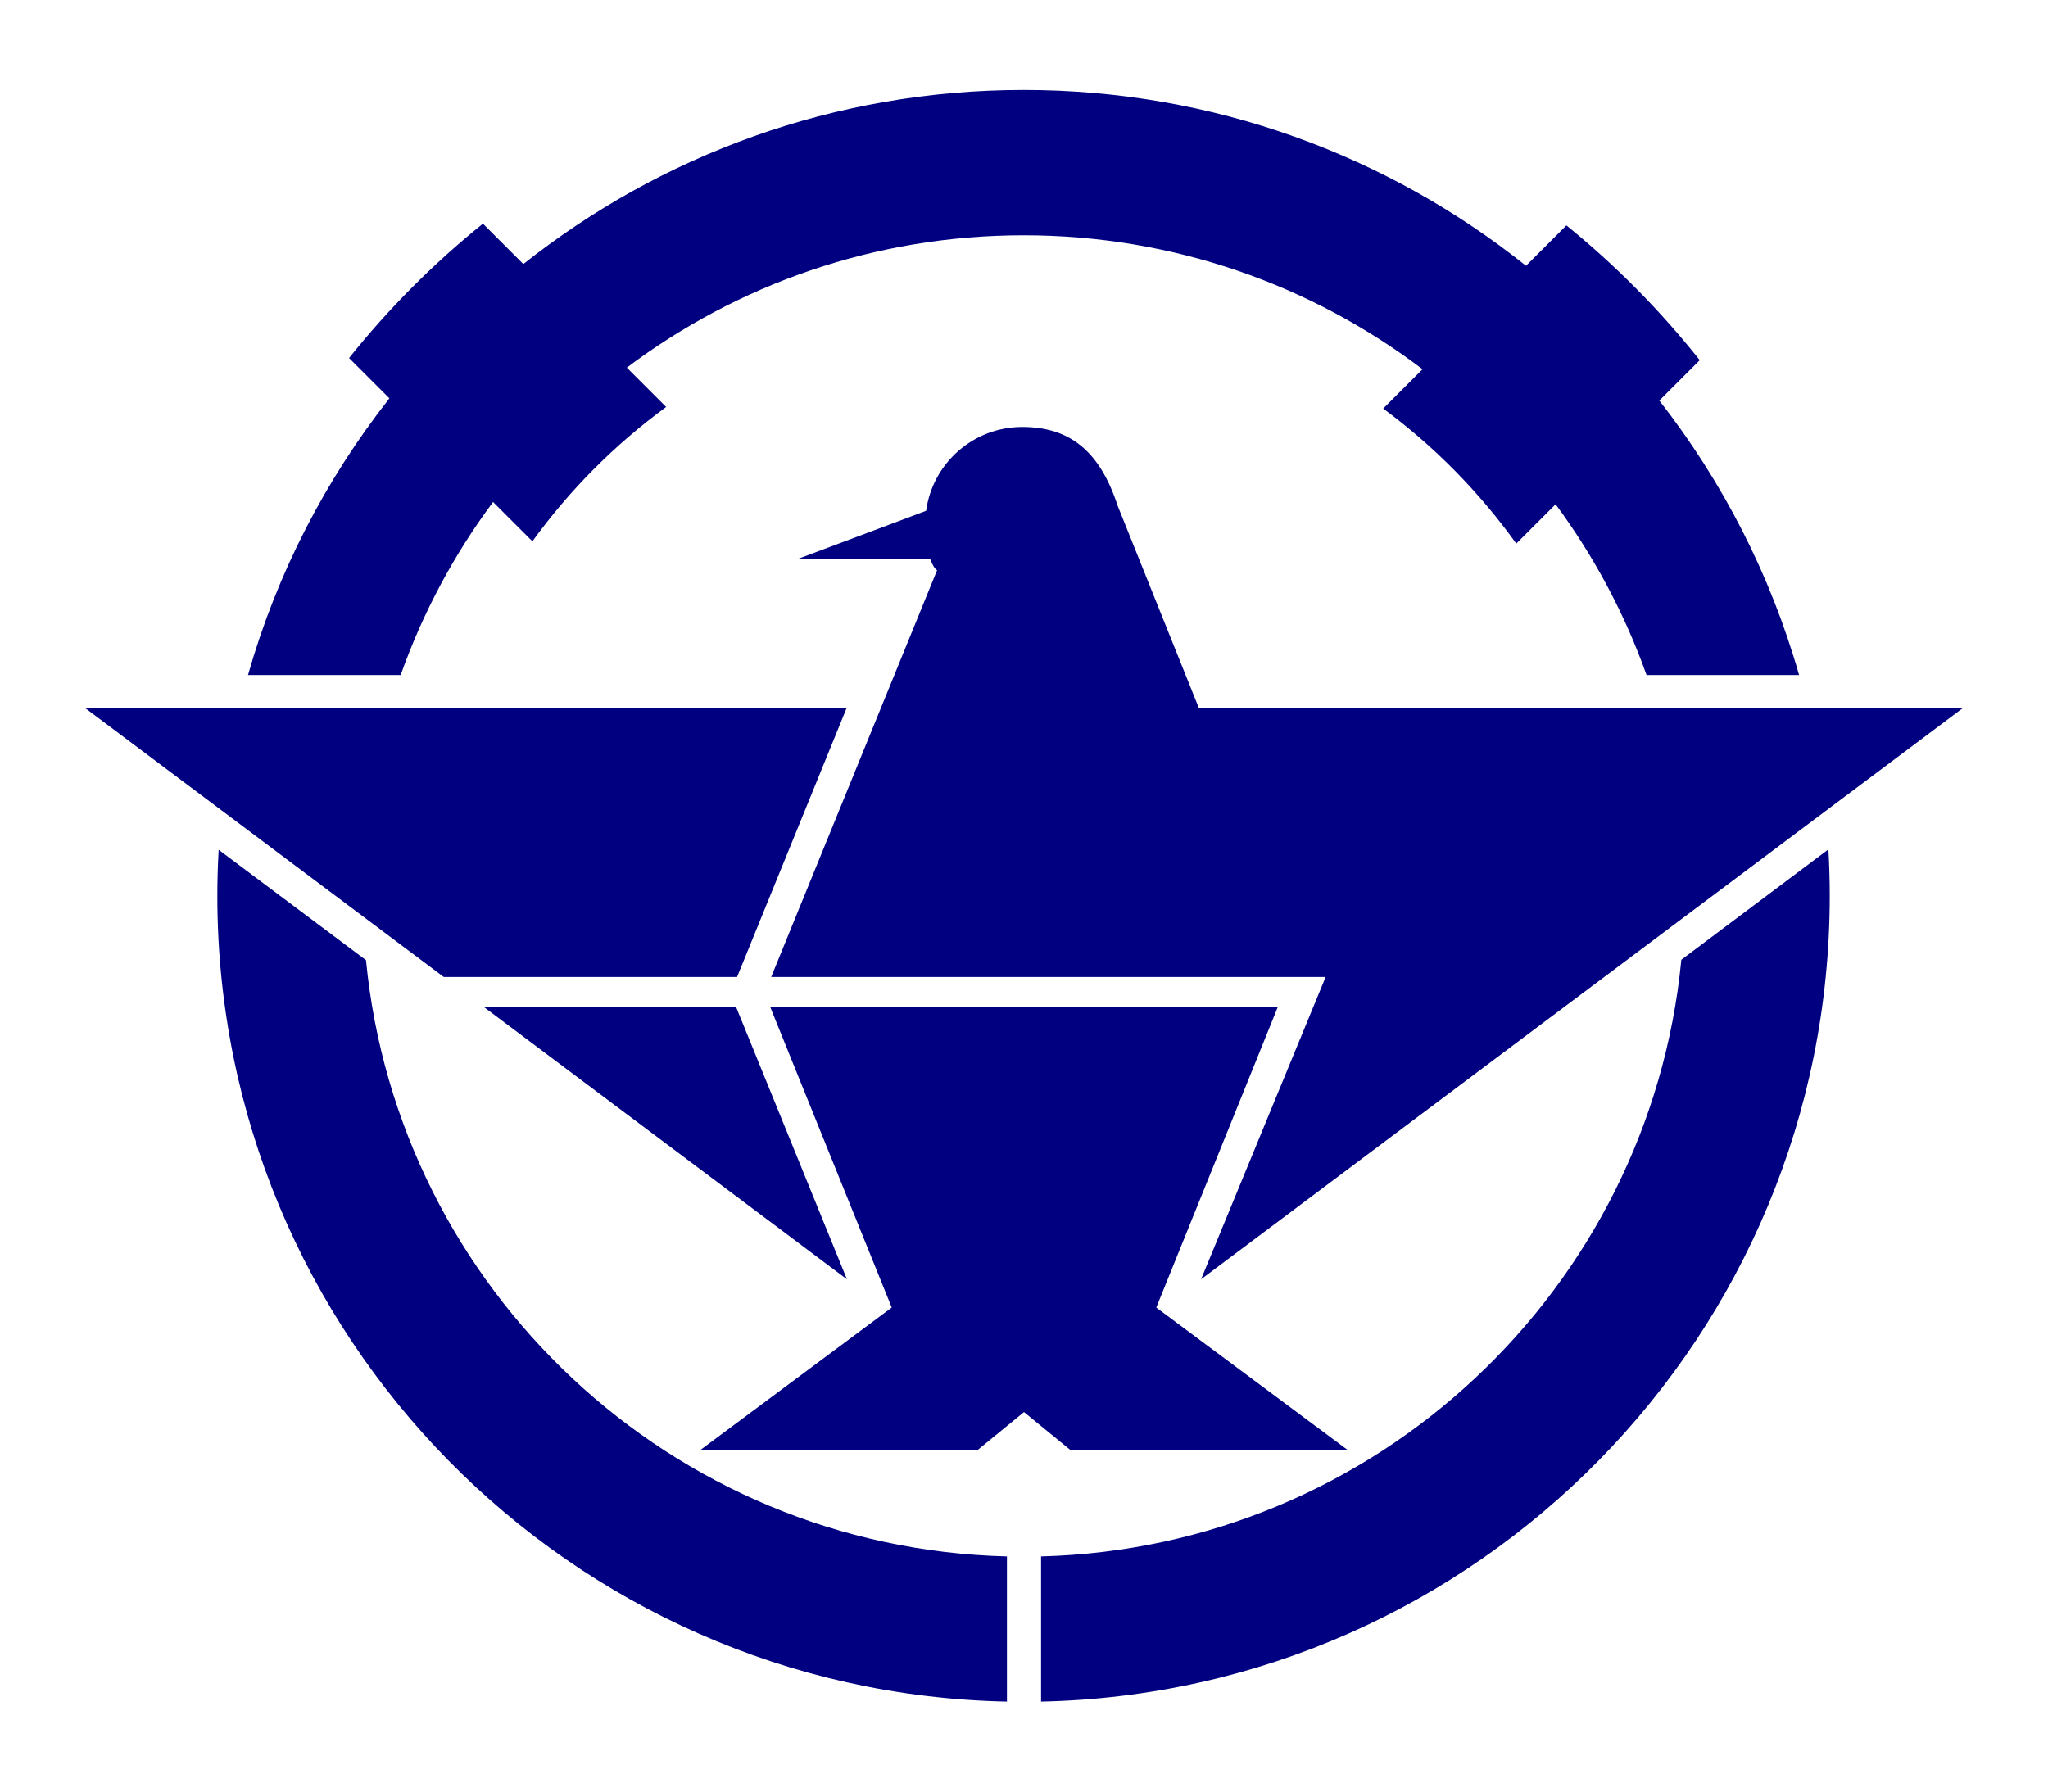 <?xml version="1.0" encoding="UTF-8" standalone="no"?>
<!-- Created with Inkscape (http://www.inkscape.org/) -->

<svg
   xmlns:svg="http://www.w3.org/2000/svg"
   xmlns="http://www.w3.org/2000/svg"
   version="1.0"
   width="480"
   height="420"
   id="svg2">
  <defs
     id="defs5" />
  <g
     transform="translate(-201,-104.975)"
     id="g2467">
    <path
       d="m 440.906,126.062 c -44.287,0 -85.021,15.266 -117.25,40.812 l -9.469,-9.469 c -11.572,9.32 -22.1,19.89 -31.375,31.5 l 9.438,9.438 c -0.005,0.006 0.005,0.025 0,0.031 -14.95,19.016 -26.33,40.969 -33.125,64.844 l 35.781,0 c 5.2,-14.662 12.54,-28.31 21.656,-40.562 l 9.219,9.219 c 8.734,-12.07 19.325,-22.699 31.344,-31.5 l -9.219,-9.219 c 25.901,-19.485 58.116,-31.031 93,-31.031 35.11,0 67.514,11.692 93.5,31.406 l -9.219,9.219 c 11.979,8.855 22.506,19.544 31.188,31.656 l 9.219,-9.219 c 8.939,12.116 16.177,25.584 21.312,40.031 l 35.75,0 c -6.741,-23.667 -17.994,-45.441 -32.75,-64.344 l 9.469,-9.469 c -9.236,-11.635 -19.712,-22.241 -31.25,-31.594 l -9.469,9.469 c -32.302,-25.789 -73.23,-41.219 -117.75,-41.219 z m 188.625,178.031 -34.469,25.875 C 587.647,407.101 523.575,467.797 445,469.844 l 0,34.031 C 547.41,501.694 629.844,417.931 629.844,315 c 0,-3.662 -0.106,-7.296 -0.312,-10.906 z M 252.25,304.188 c -0.202,3.577 -0.312,7.185 -0.312,10.812 0,102.993 82.565,186.792 185.062,188.875 l 0,-34.031 C 358.373,467.89 294.246,407.21 286.781,330.062 L 252.25,304.188 z"
       id="path2386"
       style="fill:#000080;stroke:none" />
    <path
       d="m 440.594,205.062 c -11.512,0 -21.032,8.555 -22.531,19.656 L 388,236 l 31,0 c 0.341,0.854 0.896,2.222 1.625,2.656 L 381.75,334 511.7,334 482.5,404.875 661,271 482,271 462.938,223.5 c -4.205,-12.838 -11.262,-18.438 -22.344,-18.438 z M 221,271 l 84,63 68.75,0 25.656,-63 L 221,271 z m 93.344,70 85.156,63.875 -26,-63.875 -59.156,0 z m 67.156,0 28.5,70.5 -45,33.5 65,0 11,-9 11,9 65,0 -45,-33.5 28.5,-70.5 -119,0 z"
       id="path2402"
       style="fill:#000080;stroke:none" />
  </g>
</svg>
